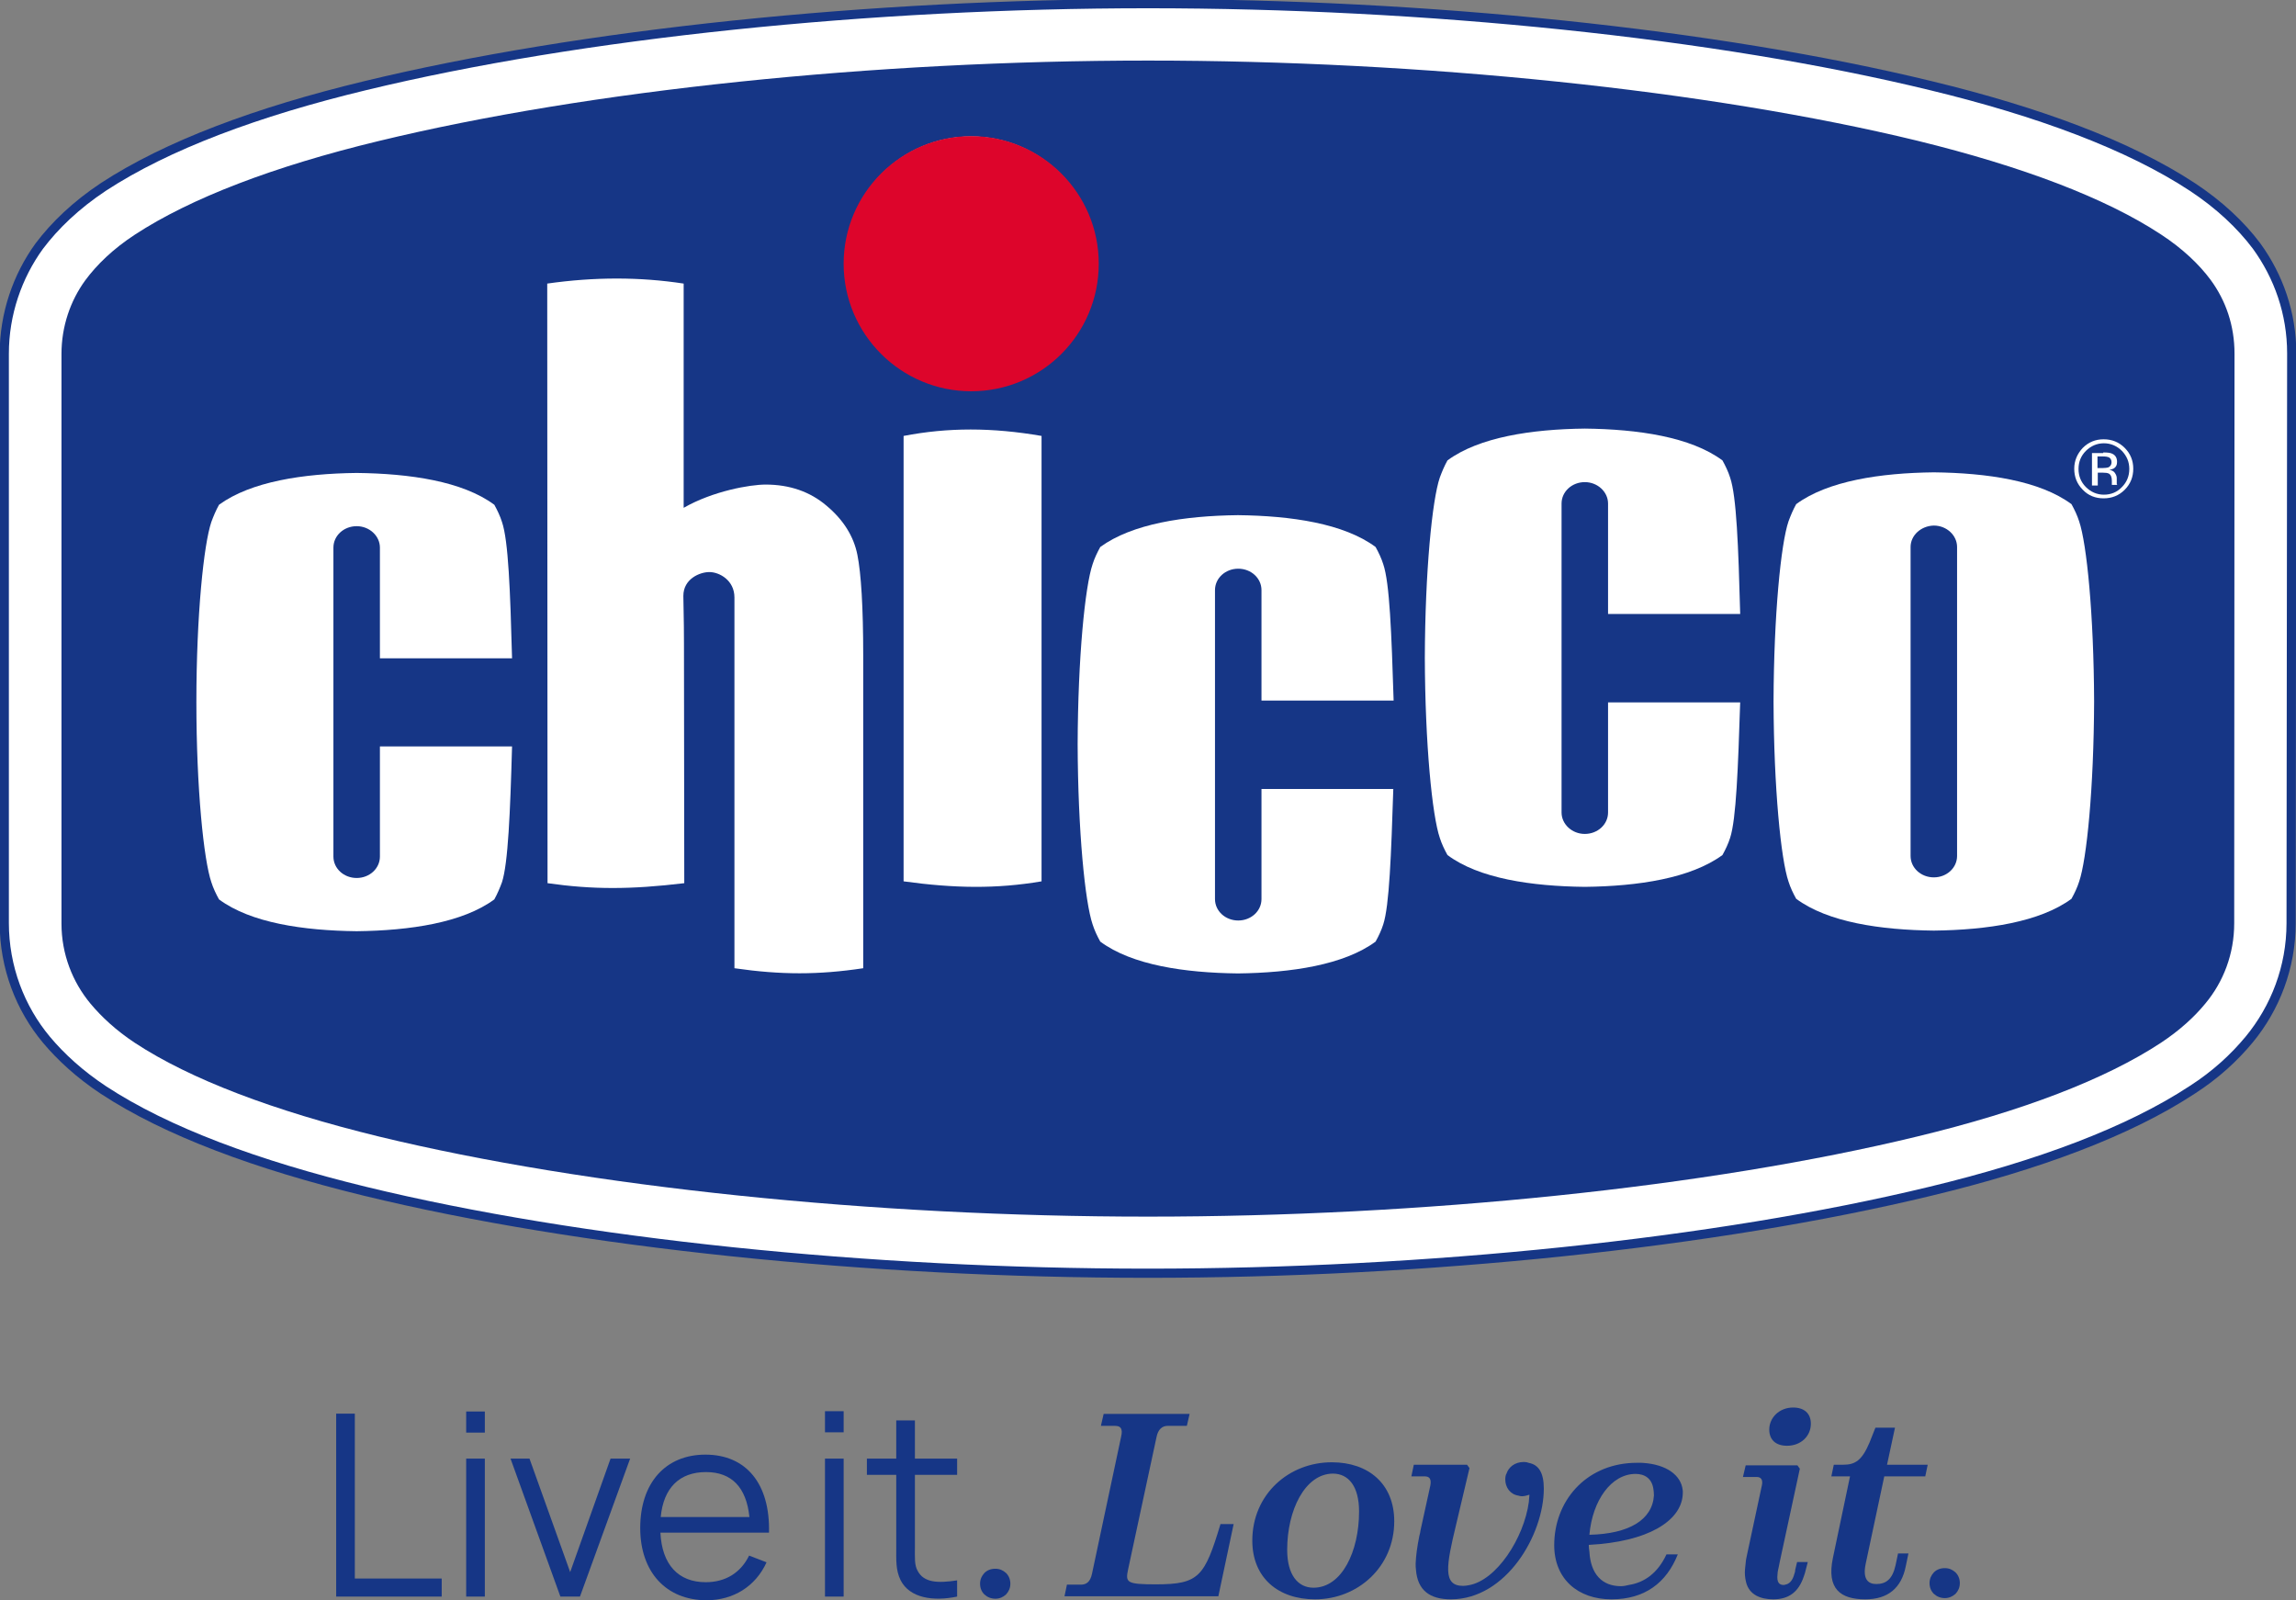 <?xml version="1.0" encoding="UTF-8"?> <svg xmlns="http://www.w3.org/2000/svg" xmlns:xlink="http://www.w3.org/1999/xlink" version="1.1" id="Layer_1" x="0px" y="0px" viewBox="0 0 750.6 523.1" style="enable-background:new 0 0 750.6 523.1;" xml:space="preserve"><rect x="0" y="0" width="750.6" height="523.1" fill="#808080" stroke="none"/> <style type="text/css"> .st0{fill-rule:evenodd;clip-rule:evenodd;fill:#FFFFFF;stroke:#163686;stroke-width:3;stroke-miterlimit:10;} .st1{fill:none;} .st2{fill:#163686;} .st3{fill-rule:evenodd;clip-rule:evenodd;fill:#FFFFFF;} .st4{fill:#DD052B;} </style> <path class="st0" d="M735.3,339.8c-4.8,5.8-10.9,11.5-18.7,16.5c-20.7,13.6-50.2,24.6-85.5,33.1c-70.3,17-165.1,26.8-255.9,26.8 c-90.7,0-185.6-9.7-255.9-26.8c-35.3-8.6-64.8-19.5-85.5-33.1c-7.7-5.1-13.8-10.7-18.6-16.4c-8.6-10.3-13.8-23.7-13.8-38.2v-1.3 V115.6c0-13,4.3-25.3,11.4-35.1c5.1-6.8,12.1-13.5,21-19.4C54.6,47.5,84.1,36.5,119.4,28C189.7,11,284.5,1.2,375.3,1.2 c90.7,0,185.6,9.7,255.9,26.8c35.2,8.5,64.8,19.5,85.5,33.1c8.8,5.8,15.9,12.5,21,19.3c7.2,9.9,11.5,22,11.5,35.1L749,300.4 c0,0.5,0,0.9,0,1.4C749,316.2,743.8,329.5,735.3,339.8"></path> <rect class="st1" width="750.6" height="522.8"></rect> <path class="st1" d="M275.9,85.9c0,23,18.7,41.7,41.7,41.7s41.7-18.7,41.7-41.7s-18.7-41.6-41.7-41.6 C294.6,44.3,275.9,62.9,275.9,85.9"></path> <g> <g> <defs> <path id="SVGID_1_" d="M-372.5-104.4c0,23,18.7,41.7,41.7,41.7s41.7-18.7,41.7-41.7s-18.7-41.6-41.7-41.6 S-372.5-127.4-372.5-104.4"></path> </defs> <clipPath id="SVGID_00000170992784768611023330000005077500970553873295_"> <use xlink:href="#SVGID_1_" style="overflow:visible;"></use> </clipPath> </g> </g> <path class="st2" d="M722.7,91.5c-3.7-5-9.1-10.2-16.3-14.9c-18.1-11.9-45.3-22.2-79.6-30.6C558.3,29.4,465,19.8,375.3,19.8 s-183,9.7-251.5,26.3c-34.4,8.3-61.5,18.7-79.7,30.6c-7.2,4.7-12.5,9.9-16.2,14.9c-4.9,6.7-7.8,15.1-7.8,24.1v185c0,0.4,0,0.8,0,1.2 c0,10,3.6,19.1,9.5,26.2c3.6,4.3,8.3,8.7,14.5,12.8c18.1,11.9,45.3,22.2,79.7,30.6c68.5,16.6,161.8,26.2,251.5,26.2 s183-9.6,251.5-26.2c34.4-8.3,61.5-18.7,79.6-30.6c6.2-4.1,11-8.5,14.6-12.9c5.9-7.1,9.4-16.2,9.4-26.2c0-0.4,0-0.8,0-1.2l0.1-185 C730.5,106.5,727.7,98.3,722.7,91.5 M317.5,127c-22.8,0-41.2-18.5-41.2-41.2c0-22.8,18.5-41.2,41.2-41.2s41.2,18.5,41.2,41.2 C358.8,108.6,340.3,127,317.5,127"></path> <path class="st3" d="M624.6,178.8v101c0,3.9,3.4,7,7.6,7c4.2,0,7.6-3.1,7.6-7v-101c0-3.8-3.4-7-7.6-7 C628,171.9,624.6,175,624.6,178.8 M684.6,229.3c-0.1,28.3-2.4,51.6-4.9,58.9c-0.6,1.9-1.5,3.8-2.5,5.6c-10.3,7.6-27.5,10.2-45,10.4 c-17.4-0.2-34.6-2.7-45-10.4c-1-1.8-1.9-3.7-2.5-5.6c-2.5-7.3-4.8-30.6-4.9-58.9c0.1-28.3,2.4-51.6,4.9-58.9 c0.7-1.9,1.5-3.8,2.5-5.6c10.3-7.6,27.5-10.2,45-10.4c17.4,0.2,34.6,2.7,45,10.4c1,1.8,1.9,3.7,2.5,5.6 C682.2,177.7,684.5,201,684.6,229.3"></path> <path class="st3" d="M223.5,92.7V166c9.6-5.5,21.7-7.6,26.8-7.6c7.8,0,14.5,2.3,19.9,6.9c5.5,4.6,8.9,10,10.1,16.1 c1.2,6,1.9,17,1.9,33v102.1c-14.6,2.2-26.9,2.2-42.1,0V212.1c0-9.9,0-14,0-16.8c0-5.6-4.9-8.3-8.2-8.3c-3.1,0-8.5,2.2-8.5,7.8 c0,3.4,0.2,6.9,0.2,15.6l0.1,78.3c-17.6,2.1-29.9,2.1-44.7,0l-0.1-196C194.3,90.5,209.2,90.5,223.5,92.7"></path> <path class="st3" d="M167.4,243.9c-0.6,21.6-1.3,38.4-3.3,44.5c-0.7,1.9-1.5,3.8-2.5,5.6c-10.3,7.6-27.5,10.2-45,10.4 c-17.4-0.2-34.6-2.7-45-10.4c-1-1.8-1.9-3.7-2.5-5.6c-2.5-7.3-4.9-30.6-4.9-58.9s2.4-51.6,4.9-58.9c0.7-1.9,1.5-3.8,2.5-5.6 c10.4-7.6,27.6-10.2,45-10.4c17.4,0.2,34.6,2.7,45,10.4c1,1.8,1.9,3.7,2.5,5.6c2.1,6.1,2.7,22.5,3.3,44.6h-43.2V179 c0-3.8-3.4-7-7.6-7s-7.6,3.1-7.6,7v101c0,3.9,3.4,7,7.6,7s7.6-3.1,7.6-7v-36h43.2V243.9z"></path> <path class="st3" d="M455.5,257.7c-0.7,21.6-1.3,38.4-3.3,44.5c-0.6,1.9-1.5,3.8-2.5,5.6c-10.3,7.6-27.5,10.2-45,10.4 c-17.4-0.2-34.6-2.7-45-10.4c-1-1.8-1.9-3.7-2.5-5.6c-2.5-7.3-4.8-30.6-4.9-58.9c0.1-28.3,2.4-51.6,4.9-58.9 c0.6-1.9,1.5-3.8,2.5-5.6c10.4-7.6,27.5-10.2,45-10.4c17.4,0.2,34.6,2.7,45,10.4c1,1.8,1.9,3.7,2.5,5.6c2.1,6.1,2.7,22.5,3.4,44.6 h-43.2v-36.1c0-3.9-3.4-7-7.6-7s-7.6,3.1-7.6,7v101c0,3.9,3.4,7,7.6,7s7.6-3.1,7.6-7v-36h43.1V257.7z"></path> <path class="st3" d="M568.9,229.4c-0.7,21.6-1.3,38.4-3.3,44.5c-0.6,1.9-1.5,3.8-2.5,5.6c-10.4,7.6-27.5,10.2-45,10.4 c-17.4-0.2-34.6-2.7-44.9-10.4c-1-1.8-1.9-3.7-2.5-5.6c-2.5-7.3-4.8-30.6-4.9-58.9c0.1-28.3,2.4-51.6,4.9-58.9 c0.7-1.9,1.5-3.8,2.5-5.6c10.3-7.6,27.5-10.2,44.9-10.4c17.4,0.2,34.6,2.7,45,10.4c1,1.8,1.9,3.7,2.5,5.6c2.1,6.1,2.7,22.5,3.3,44.6 h-43.2v-36.1c0-3.8-3.4-7-7.6-7c-4.2,0-7.6,3.1-7.6,7v101c0,3.8,3.4,7,7.6,7s7.6-3.1,7.6-7v-36h43.2V229.4z"></path> <path class="st3" d="M340.5,142.5v145.6c-14.8,2.5-28.4,2.3-45.1,0V142.5C309.9,139.7,324.3,139.7,340.5,142.5"></path> <path class="st3" d="M681.9,147.4c-1.6,1.6-2.4,3.6-2.4,5.9c0,2.3,0.8,4.3,2.4,5.9c1.6,1.6,3.6,2.5,5.9,2.5c2.3,0,4.3-0.8,5.9-2.5 c1.6-1.6,2.4-3.6,2.4-5.9c0-2.3-0.8-4.2-2.4-5.9c-1.6-1.6-3.6-2.5-5.9-2.5S683.5,145.8,681.9,147.4 M694.6,160.1 c-1.9,1.9-4.2,2.8-6.9,2.8s-5-0.9-6.8-2.8c-1.9-1.9-2.8-4.2-2.8-6.9c0-2.6,1-4.9,2.8-6.8c1.9-1.9,4.2-2.8,6.8-2.8 c2.7,0,5,0.9,6.9,2.8c1.9,1.9,2.8,4.2,2.8,6.8C697.4,155.9,696.5,158.2,694.6,160.1 M689.6,149.6c-0.5-0.3-1.2-0.4-2.3-0.4h-1.6v3.8 h1.7c0.8,0,1.4-0.1,1.8-0.2c0.7-0.3,1.1-0.9,1.1-1.7C690.3,150.4,690,149.9,689.6,149.6 M687.6,147.9c1.3,0,2.3,0.1,2.9,0.4 c1.1,0.5,1.6,1.4,1.6,2.7c0,1-0.3,1.6-1,2.1c-0.4,0.2-0.9,0.4-1.5,0.5c0.8,0.1,1.5,0.5,1.8,1c0.4,0.6,0.6,1.1,0.6,1.7v0.8 c0,0.3,0,0.5,0,0.8s0,0.5,0.1,0.5l0.1,0.1h-1.8v-0.1v-0.1V158v-0.8c0-1.2-0.3-2-1-2.4c-0.4-0.2-1.1-0.3-2.1-0.3h-1.5v4.2h-1.9v-10.6 h3.7V147.9z"></path> <path class="st2" d="M348.8,518h4.5c1.7,0,3.1-0.7,3.7-3.6l9.5-44.7c0.7-2.9-0.3-3.6-2-3.6h-4.6l0.9-3.9h28.1l-0.9,3.9h-6.3 c-1.7,0-3.1,1.1-3.6,3.6l-9.3,43.3c-0.9,4.3-0.6,4.9,9.1,4.9c14.1,0,15.9-2.5,21.1-19.7h4.3l-5,23.6H348L348.8,518z"></path> <path class="st2" d="M429.9,522.8c-12,0-20.5-7-20.5-19.2c0-15.1,11.9-25.6,26-25.6c11.9,0,20.4,7,20.4,19.3 C455.8,512.2,443.9,522.8,429.9,522.8 M420.8,506.6c0,8.2,3.5,12.4,8.6,12.4c9.3,0,14.9-11.9,14.9-24.9c0-8.2-3.4-12.4-8.6-12.4 C426.6,481.8,420.8,493.7,420.8,506.6"></path> <path class="st2" d="M474.3,522.8c-6.8,0-10.9-2.9-11.4-9.7c-0.1-0.6-0.1-1.3-0.1-2c0.1-2.6,0.5-5.5,1.2-9c0.2-0.6,0.3-1.3,0.4-1.9 l3.2-14.6c0.4-2.2-0.3-3-1.9-3h-4.3l0.8-3.8h17.4l0.8,1.1l-4.4,18.6c-3.2,13.3-4.4,19.9,2.3,19.9c0.6,0,1.2-0.1,1.8-0.2 c9.1-1.5,18.1-15.4,19.7-27.2c0.1-0.9,0.1-1.6,0.2-2.4c-0.9,0.3-1.7,0.5-2.5,0.5c-0.4,0-0.8-0.1-1.1-0.2c-2.7-0.4-4.3-2.7-4.3-5.3 c0-0.7,0.1-1.4,0.4-1.9c0.7-2.1,2.7-3.8,5.7-3.8c0.6,0,1.1,0.1,1.6,0.3c3.2,0.6,4.9,3.2,4.9,8.4 C504.7,501.7,492.4,522.8,474.3,522.8"></path> <path class="st2" d="M526.8,522.8c-11,0-18.7-6.7-18.7-17.7c0-14.3,10.1-26.2,25.6-26.9c1.2,0,2.3-0.1,3.4,0 c7.8,0.5,12.5,4.1,13,8.9c0.1,0.5,0,1.1,0,1.7c-0.7,8.4-11.3,15.2-30.7,16.2c0,0.8,0.1,1.5,0.2,2.2c0.4,7.4,4.2,11.3,10.3,11.3 c0.9,0,1.8-0.2,2.6-0.4c5.2-0.8,9.5-4,12.3-10h3.7C544.8,517.4,537.7,522.8,526.8,522.8 M519.6,501.7c13-0.3,20.6-4.9,21.1-12.9 c0-0.8-0.1-1.5-0.2-2.2c-0.5-3.2-2.7-4.8-5.8-4.8C526.8,481.8,520.6,490.4,519.6,501.7"></path> <path class="st2" d="M581.8,510.7c-0.3,1.8-0.7,2.9-0.7,3.9c-0.3,2.6,0.5,3.5,2,3.5c0.2,0,0.3,0,0.5-0.1c1.3-0.2,2.4-1.2,3-3.5 c0.2-0.5,0.3-0.9,0.3-1.4l0.6-2.5h3.5l-0.6,2.3c-0.2,0.9-0.4,1.6-0.7,2.4c-1.7,5.1-4.9,7.5-10,7.5c-4,0-7.9-1.4-8.9-5.7 c-0.3-1.3-0.5-2.7-0.3-4.4c0.1-0.9,0.2-1.8,0.3-2.8l0.3-1.5l4.9-22.9c0.4-1.9-0.4-2.7-1.7-2.7h-4.5l0.9-3.8h16.9l0.8,1.1 L581.8,510.7z M578.4,467.3c0-3.9,3.3-7.2,7.8-7.2c3.6,0,5.8,1.9,5.8,5.3c0,4-3.2,7.2-7.8,7.2C580.6,472.6,578.4,470.7,578.4,467.3"></path> <path class="st2" d="M609.8,522.8c-8.1,0-12.7-3.4-10.6-13.5l5.6-26.7h-6.1l0.8-3.8h3.1c3.9,0,6.1-1.4,8.6-7.3l1.9-4.8h6.4 l-2.6,12.1h13.3l-0.8,3.8H616l-6.1,28.7c-1,4.9,0.8,6.5,3.5,6.5c3.2,0,5.3-1.6,6.3-6.2l0.8-3.8h3.4l-0.9,4.3 C621.6,519,617.3,522.8,609.8,522.8"></path> <path class="st2" d="M635.8,522.4c-1.4,0-2.6-0.5-3.6-1.4c-0.9-0.9-1.4-2.1-1.4-3.5s0.5-2.5,1.4-3.5c0.9-0.9,2.1-1.4,3.6-1.4 c1.4,0,2.5,0.5,3.5,1.4c0.9,0.9,1.4,2.1,1.4,3.5s-0.5,2.5-1.4,3.5C638.3,521.9,637.1,522.4,635.8,522.4"></path> <polygon class="st2" points="109.9,521.9 109.9,462.1 116,462.1 116,516 144.4,516 144.4,521.9 "></polygon> <path class="st2" d="M152.4,461.4h6.1v6.9h-6.1V461.4z M152.4,476.8h6.1v45.1h-6.1V476.8z"></path> <polygon class="st2" points="183.2,521.9 166.9,476.8 173.1,476.8 186.4,513.9 199.6,476.8 206,476.8 189.6,521.9 "></polygon> <path class="st2" d="M209.3,499.5c0-14.8,8.3-24,21.3-24c13.4,0,21.2,9.6,20.8,25.5h-35.5c0.5,10.4,5.8,16.2,14.8,16.2 c6.4,0,11.4-3,14.2-8.7l5.7,2.2c-3.6,7.9-10.9,12.4-19.6,12.4C217.7,523.1,209.3,513.8,209.3,499.5 M216,495.9h29 c-1-9.7-5.8-14.7-14.2-14.7C222.1,481.2,216.9,486.4,216,495.9"></path> <path class="st2" d="M269.7,461.3h6.1v6.9h-6.1V461.3z M269.7,476.8h6.1v45.1h-6.1V476.8z"></path> <path class="st2" d="M312.9,521.9c-7.6,1.6-15.5,0.6-18.5-5.4c-1.6-3.3-1.4-6.5-1.4-10.9v-23.5h-9.6v-5.3h9.6v-12.5h6.1v12.5h13.8 v5.3h-13.8v23.3c0,3.8-0.2,6.2,0.9,8.1c2,3.8,6.4,4.1,12.9,3.1V521.9z"></path> <path class="st2" d="M325.4,522.6c-1.4,0-2.6-0.5-3.6-1.4c-0.9-0.9-1.4-2.1-1.4-3.5s0.5-2.5,1.4-3.5c0.9-0.9,2.1-1.4,3.6-1.4 c1.4,0,2.5,0.5,3.5,1.4c0.9,0.9,1.4,2.1,1.4,3.5s-0.5,2.5-1.4,3.5C327.9,522.1,326.8,522.6,325.4,522.6"></path> <path class="st4" d="M317.5,127.9L317.5,127.9c-23,0-41.7-18.7-41.7-41.7l0,0c0-23,18.7-41.7,41.7-41.7l0,0 c23,0,41.7,18.7,41.7,41.7l0,0C359.2,109.2,340.6,127.9,317.5,127.9z"></path> </svg> 